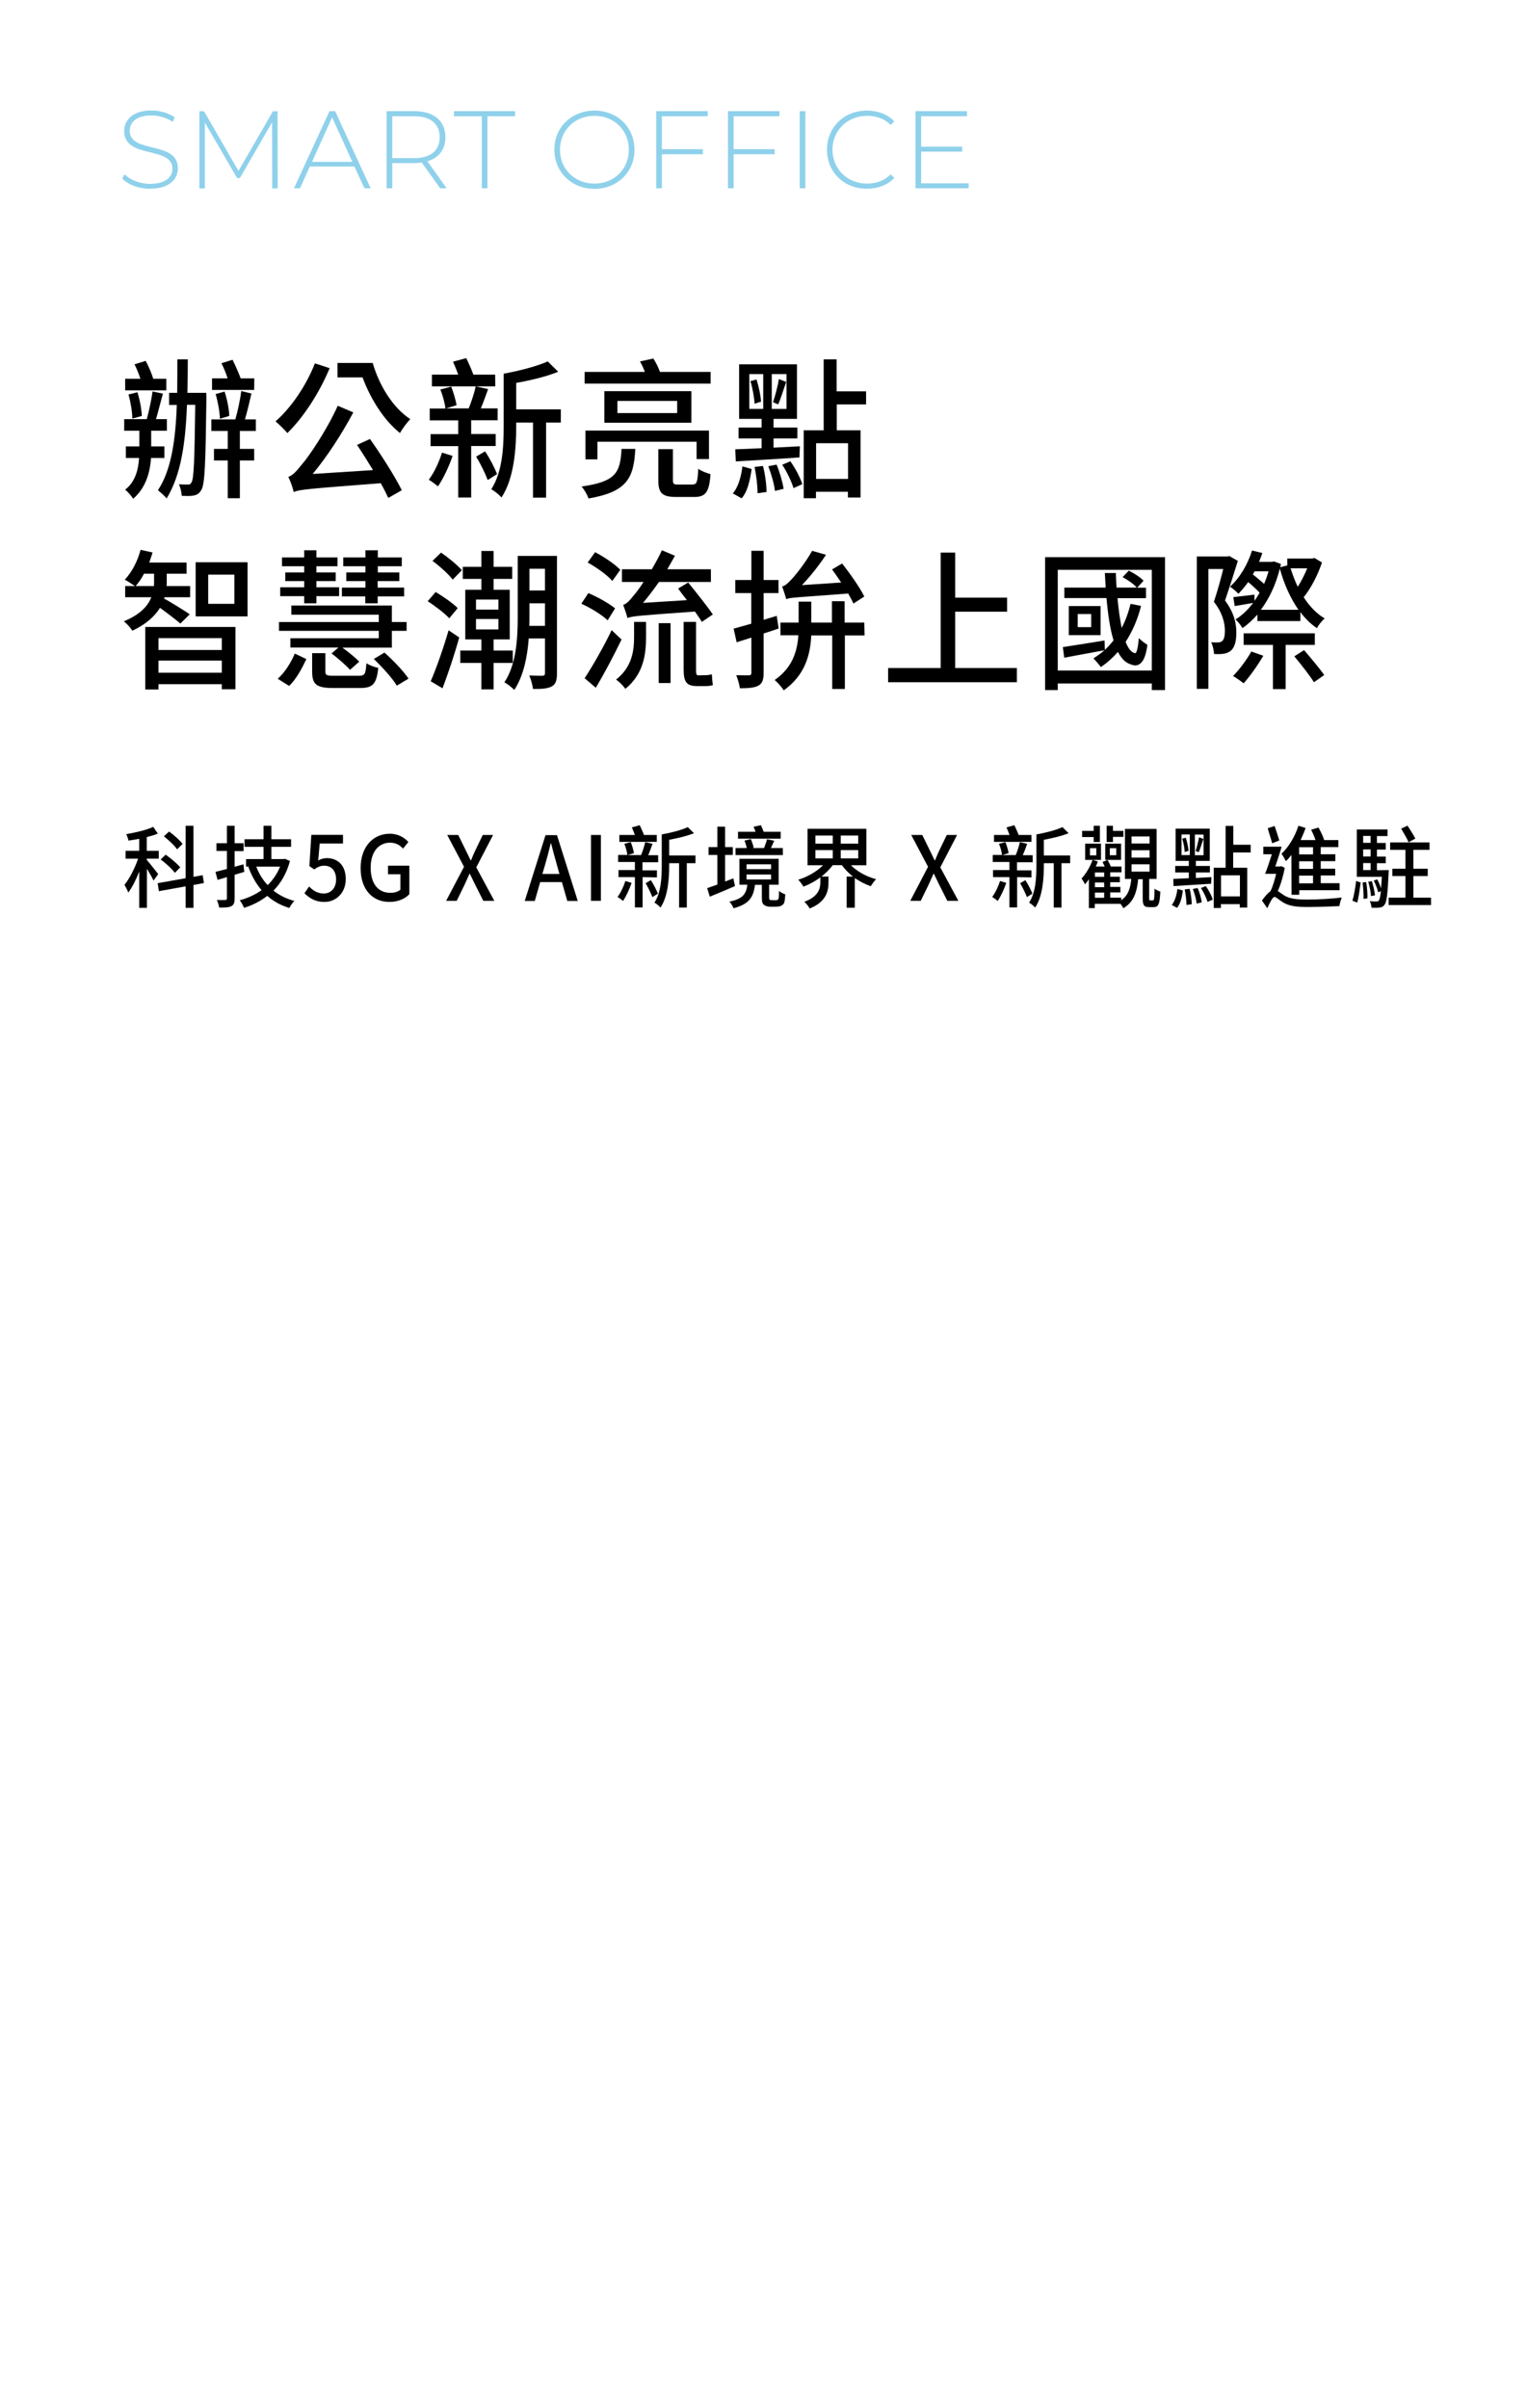 <?xml version="1.0" encoding="utf-8"?>
<!-- Generator: Adobe Illustrator 28.1.0, SVG Export Plug-In . SVG Version: 6.00 Build 0)  -->
<svg version="1.1" id="_圖層_1" xmlns="http://www.w3.org/2000/svg" xmlns:xlink="http://www.w3.org/1999/xlink" x="0px" y="0px"
	 viewBox="0 0 1109 1748.4" style="enable-background:new 0 0 1109 1748.4;" xml:space="preserve">
<style type="text/css">
	.st0{fill:#8FD1EB;}
</style>
<g>
	<g>
		<path class="st0" d="M88.7,129.5l1.8-3c3.8,4,11,7,18.5,7c11.2,0,16.2-4.9,16.2-11c0-16.8-35-6.7-35-27.4
			c0-7.9,6.1-14.9,19.8-14.9c6.2,0,12.6,1.9,16.9,5l-1.5,3.3c-4.6-3.2-10.3-4.7-15.4-4.7c-10.9,0-15.8,5-15.8,11.2
			c0,16.8,35,6.9,35,27.2c0,7.9-6.3,14.8-20.2,14.8C100.8,137.1,92.8,134,88.7,129.5z"/>
		<path class="st0" d="M197.7,136.7l-0.1-47.9l-23.4,40.5h-2l-23.4-40.3v47.8h-4v-56h3.4l25,43.3l25-43.3h3.4l0.1,56H197.7z"/>
		<path class="st0" d="M257.4,120.9H225l-7.1,15.8h-4.4l25.8-56h4.1l25.8,56h-4.4C264.6,136.7,257.4,120.9,257.4,120.9z
			 M255.9,117.5l-14.7-32.3l-14.6,32.3H255.9z"/>
		<path class="st0" d="M319.7,136.7L306.3,118c-1.8,0.2-3.5,0.4-5.4,0.4h-16v18.3h-4.1v-56h20.1c14.1,0,22.6,7,22.6,18.9
			c0,8.9-4.8,15-13.1,17.5l14,19.6H319.7z M300.9,114.8c12,0,18.4-5.6,18.4-15.2s-6.4-15.2-18.4-15.2h-16v30.4
			C284.9,114.8,300.9,114.8,300.9,114.8z"/>
		<path class="st0" d="M349.9,84.4h-20.2v-3.7h44.4v3.7H354v52.3h-4.1C349.9,136.7,349.9,84.4,349.9,84.4z"/>
		<path class="st0" d="M402.6,108.7c0-16.2,12.4-28.4,29.1-28.4s29.1,12.1,29.1,28.4s-12.5,28.4-29.1,28.4S402.6,124.9,402.6,108.7z
			 M456.7,108.7c0-14.2-10.7-24.6-25-24.6s-25,10.5-25,24.6s10.7,24.6,25,24.6S456.7,122.8,456.7,108.7z"/>
		<path class="st0" d="M480.7,84.4v23.9h29.8v3.7h-29.8v24.7h-4.1v-56h37.4v3.7L480.7,84.4L480.7,84.4z"/>
		<path class="st0" d="M532.8,84.4v23.9h29.8v3.7h-29.8v24.7h-4.1v-56h37.4v3.7C566.2,84.4,532.8,84.4,532.8,84.4z"/>
		<path class="st0" d="M580.8,80.7h4.1v56h-4.1C580.8,136.7,580.8,80.7,580.8,80.7z"/>
		<path class="st0" d="M600.6,108.7c0-16.3,12.4-28.4,29-28.4c7.9,0,15,2.6,19.9,7.8l-2.6,2.6c-4.8-4.7-10.6-6.6-17.2-6.6
			c-14.3,0-25.1,10.6-25.1,24.6s10.8,24.6,25.1,24.6c6.6,0,12.4-2,17.2-6.7l2.6,2.6c-4.9,5.2-12,7.8-19.9,7.8
			C613,137.1,600.6,125,600.6,108.7z"/>
		<path class="st0" d="M703.5,133v3.7h-38.6v-56h37.4v3.7H669v22.1h29.8v3.6H669v23H703.5z"/>
	</g>
	<g>
		<path d="M109.7,332.5c-0.7,10.3-3.8,21.8-13,29.6c-1.2-2-3.9-5.1-5.8-6.6c7.5-5.7,9.6-14.9,10.1-23h-9.6v-8.4h9.8v-11.4H90.2v-8.4
			h16.4c1.6-5.7,3.4-14.2,4.2-20.1l7.5,1.6c-1.7,6.2-3.4,13.1-5,18.5h7.9v8.4h-11.4v11.4h9.6v8.4
			C119.5,332.5,109.7,332.5,109.7,332.5z M120.8,283.4H90.9V275H102c-1.2-3.4-2.7-7.4-4.3-10.5l8.1-2.5c2.2,4,4.3,9.1,5.5,13h9.5
			L120.8,283.4L120.8,283.4z M96.1,303.9c0-4.6-1.2-11.9-2.8-17.5l6.5-1.6c1.8,5.4,3,12.5,3.2,17.2L96.1,303.9L96.1,303.9z
			 M149.9,289.5c-0.6,46.8-1.1,61.9-3.6,66.1c-1.6,2.8-3.2,3.7-5.9,4.2c-2.1,0.4-5.1,0.3-8.4,0.2c-0.1-2.4-0.9-6-2.1-8.4
			c2.8,0.2,5.3,0.2,6.7,0.2c1.1,0,1.9-0.3,2.6-1.8c1.6-2.9,2.1-16.4,2.6-56.1h-6c-1.1,28.3-4.4,51-14.8,68c-1-1.5-4.6-4.6-6.3-6
			c9.6-14.4,12.8-35.9,13.7-61.9h-5.6v-8.8h5.9c0.1-7.8,0.1-16,0.1-24.3h7.6c0,8.5-0.1,16.5-0.3,24.3h13.7L149.9,289.5L149.9,289.5z
			 M174.2,312.9v13h10.4v8.4h-10.4v27.4h-8.8v-27.4h-10v-8.4h10v-13h-11.9v-8.4h17.4c1.7-5.8,3.6-14.6,4.3-20.6l7.4,1.8
			c-1.4,6.2-3.1,13.3-4.7,18.8h7.9v8.4H174.2z M184.6,283.1H154v-8.4h11.3c-1.1-3.6-2.8-7.7-4.5-11l8.1-2.5
			c2.1,4.2,4.4,9.5,5.9,13.5h9.9L184.6,283.1L184.6,283.1z M159.7,304c-0.1-4.7-1.4-12.2-3.1-17.9l6.5-1.8
			c1.9,5.6,3.3,12.9,3.4,17.7L159.7,304z"/>
		<path d="M239.4,267.3c-7.4,17.9-19.2,36-30.7,47.1c-1.7-2.1-6.1-6.4-8.6-8.5c11.4-9.9,22.3-26,28.6-42.1L239.4,267.3L239.4,267.3z
			 M268.7,318.7c8.4,11.9,18.2,27.3,23.1,37.2l-9.8,5.6c-1.5-3.2-3.2-6.7-5.5-10.7c-52.4,4.1-58.6,4.5-63.2,6.4
			c-0.4-2.3-2.4-8-3.9-11c3.1-0.9,6-4.2,10-9.2c4.3-4.8,17.6-24,25.9-42.4l11.3,4.8c-8.6,16.1-19,32-29.5,44.7l43.8-2.8
			c-3.9-6.4-7.9-12.8-11.6-18.3L268.7,318.7L268.7,318.7z M270.7,263.6c4.8,16.5,14.8,32.6,27.3,40.7c-2.3,2.3-5.8,6.9-7.5,10.1
			c-11.8-9.4-21.4-24.8-27.2-40.4h-18.2v-10.5H270.7L270.7,263.6z"/>
		<path d="M328.7,331c-2.6,7.7-6.8,16.5-10.6,22.1c-1.6-1.3-4.7-3.7-6.7-4.8c3.9-5.2,7.4-12.6,9.6-19.7L328.7,331z M342.2,323.9
			v37.3h-9.4v-37.3h-20.1v-8.7h20.1v-10h-20.7v-8.6h11.4c-0.4-3.7-1.9-9.5-3.7-13.8l7.9-2.1c1.7,4.3,3.3,9.9,3.9,13.5l-7.7,2.3h16.5
			c1.9-4.6,4.1-11.3,5.1-16l9,2c-1.8,4.8-3.5,9.9-5.3,14h12.2v8.6h-19.2v10h17.8v8.7H342.2z M359.7,280.5h-46V272h19.1
			c-1.1-3.1-2.5-6.6-3.8-9.4l9.6-2.6c1.8,3.7,3.9,8.4,5.2,12h15.8L359.7,280.5L359.7,280.5z M352.3,327.7c3.5,5.2,7,12.1,8.7,16.5
			l-6.8,4.3c-1.7-4.6-5.2-11.8-8.4-17L352.3,327.7L352.3,327.7z M407.3,306.8h-10.7v54.5h-9.5v-54.5h-12.2v2.6
			c0,15.8-1.4,37.8-10.7,51.8c-1.5-1.9-5.4-5-7.4-6c8.3-12.8,9-31.4,9-45.8v-38.1c11.6-2.1,24.5-5.5,32-8.9l7.6,7.5
			c-8.6,3.5-19.9,6.2-30.5,8.1v19.2h32.4L407.3,306.8L407.3,306.8z"/>
		<path d="M461.4,325.9c-1.1,21.3-6,31.2-34,36c-0.8-2.6-3.2-6.6-5-8.7c24.9-3.5,28.1-10,29-27.3H461.4L461.4,325.9z M516.1,270v8.5
			h-91.5V270h43.7c-0.8-2.5-2.2-5.3-3.5-7.6l9.7-2.1c1.9,2.9,3.8,6.8,4.8,9.7H516.1z M425.2,312.6h89.7v20.7h-9v-12.6h-72v12.8h-8.7
			L425.2,312.6L425.2,312.6z M502.1,284v22.9h-63.2V284H502.1z M491.8,291.1h-43.4v8.8h43.4V291.1z M503.2,351.7
			c2.8,0,3.5-1.8,3.9-11.4c2,1.6,6.2,3.2,8.9,3.9c-0.9,13.1-3.5,16.6-11.8,16.6h-13c-10.5,0-13.1-2.9-13.1-12.3v-22.4h10.6v22.3
			c0,3,0.6,3.4,4,3.4H503.2L503.2,351.7z"/>
		<path d="M532.2,358.2c4-4.5,6.1-12.3,7-19.6l6.7,1.9c-1.2,8-2.9,16.4-7.3,21.3L532.2,358.2z M534,326.2c5.3-0.2,11.9-0.4,19.1-0.8
			v-7.1h-16.7v-7.9h16.7v-6.3h-16.3v-39.6h42v39.6h-17v6.3h17.3v7.9h-17.3v6.7c6.3-0.3,12.8-0.7,19.1-1l-0.3,8.1
			c-16.6,1.2-34,2.1-46.2,2.9L534,326.2L534,326.2z M544.2,296.9h10.1v-25.3h-10.1V296.9z M549.4,275.5c1.7,5.1,3.1,11.9,3.3,16.1
			l-4.7,1.5c-0.2-4.4-1.4-11.2-3-16.4L549.4,275.5L549.4,275.5z M554.1,338.3c1.6,5.9,2.6,13.8,2.6,18.9l-6.5,0.9
			c0-5.2-0.9-13-2.2-19.1L554.1,338.3L554.1,338.3z M564,337.3c2.3,5.5,4.4,12.8,5.1,17.6l-6.3,1.5c-0.5-4.8-2.6-12.2-4.8-17.9
			L564,337.3L564,337.3z M571.2,271.6h-10.7v25.3h10.7V271.6z M561.4,292c1.6-4.5,3.5-12,4.3-16.8l5.3,2.1c-2,5.5-4,12.2-5.8,16.3
			L561.4,292z M574,334.9c3.7,5.1,7.2,12,8.7,16.6l-6.4,2.9c-1.4-4.7-4.8-11.9-8.2-17L574,334.9L574,334.9z M607.7,293.6v18.8h17.3
			v48.8h-9.2V357h-23.2v4.7h-8.9v-49.3h14.5v-51.5h9.4v23.2H629v9.5L607.7,293.6L607.7,293.6z M615.9,321.8h-23.2v25.9h23.2V321.8z"
			/>
		<path d="M131,452.7c-3-2.6-9.8-7.8-14.8-11.4c-3.7,5.9-9.8,11.8-20.1,16.6c-1.2-2-4-5.2-6.2-6.8c12.1-5,17.6-11.3,20-17.5H90.9
			v-8.1h7.1c-1.9-1.3-5.4-3.7-7.4-4.6c5.2-5.5,9.3-13.5,11.5-21.7l8.7,1.9c-0.7,2.5-1.6,4.8-2.4,7.3h27.1v8.1h-14.4v5.7
			c0,1.1,0,2.2-0.1,3.3h17.1v8.1h-18.6l-0.3,1c4.3,2.2,15.8,9.4,18.6,11.4L131,452.7L131,452.7z M111.8,425.5
			c0.1-1.2,0.1-2.3,0.1-3.4v-5.6h-7.3c-1.8,3.5-3.9,6.5-6.1,9H111.8L111.8,425.5z M105.5,455.2H171v45.2h-9.9v-3.7h-46v3.9h-9.6
			L105.5,455.2L105.5,455.2z M115.1,463.3v8.6h46v-8.6H115.1z M161.1,488.4v-8.8h-46v8.8H161.1z M179.8,408.2v39.3h-37.7v-39.3
			H179.8z M170.2,417.2h-19v21.2h19V417.2z"/>
		<path d="M201.7,492.8c5.2-4.6,9.8-12,12.4-18.3l8.4,4c-3.1,6.6-7.2,14.4-12.5,19.5L201.7,492.8L201.7,492.8z M275.1,458h-72.5
			v-6.4h72.5v-5.3h-63.5v-6.7h73v12h10.7v6.4h-10.7v12.2h-35.9c4.4,3.2,9.5,7.3,12.2,10.2l-6.7,5.9c-2.9-3.3-8.8-8.4-13.4-11.9
			l5-4.3h-34.9v-6.7h64.2L275.1,458L275.1,458z M220.9,432.8h-17.4v-6.4h17.4v-4.5h-13.7v-6.3h13.7v-4.5h-16.1v-6.4h16.1v-5.2h8.9
			v5.2h15.3v6.4h-15.3v4.5h14v6.3h-14v4.5h16.5v6.4h-16.5v5.2h-8.9V432.8z M260.6,490.6c4.3,0,5-1.1,5.5-9.1c2,1.4,6,2.9,8.6,3.4
			c-1.2,11.8-4,14.6-13.3,14.6H242c-12.2,0-15.3-2.6-15.3-12v-13.3h9.6v13.2c0,2.9,0.9,3.2,6.5,3.2L260.6,490.6L260.6,490.6z
			 M265.4,433h-17.1v-6.4h17.1v-4.7h-13.9v-6.3h13.9v-4.5h-16.1v-6.4h16.1v-5.2h9v5.2h17.4v6.4h-17.4v4.5H290v6.3h-15.7v4.7h19.2
			v6.4h-19.2v5h-9V433z M279.2,473.8c6.3,5.5,13.8,13.4,17.5,18.9l-8.5,5.1c-3.1-5.3-10.6-13.5-16.7-19.4L279.2,473.8L279.2,473.8z"
			/>
		<path d="M326.3,448.9c-3.2-3.5-10.2-8.9-15.7-12.4l5.8-6.7c5.3,3.2,12.5,8.1,16,11.7L326.3,448.9L326.3,448.9z M312.8,494.6
			c3.9-8.9,9.2-23.9,13-37l7.7,5.2c-3.3,12.1-8,26-12.1,36.9L312.8,494.6L312.8,494.6z M328.8,420.8c-3.1-4-9.4-9.7-14.7-13.6l6.2-6
			c5.2,3.6,12,9,15.1,12.8L328.8,420.8L328.8,420.8z M358.5,481.3v19.2h-8.9v-19.2h-15.3v-9h15.3v-8.1h-11.7v-36h11.7v-7.9h-13.5
			v-8.8h13.5v-11.5h8.9v11.5H372v8.8h-13.5v7.9h11.7v36h-11.7v8.1h13.9v9H358.5z M345.7,442.6H362v-7.3h-16.3V442.6z M345.7,457H362
			v-7.6h-16.3V457z M404.5,488.7c0,5-0.8,8-3.7,9.6c-2.9,1.6-7.2,2-13.7,1.9c-0.3-2.5-1.5-7.1-2.7-9.8c4.2,0.2,8.4,0.2,9.6,0.2
			c1.4-0.1,1.8-0.5,1.8-2.1v-25H384c-1,13.3-3.8,27.4-10.5,37.4c-1.5-1.6-5.1-4.5-7.2-5.5c8.9-13.3,9.7-32.7,9.7-47.9v-43.9h28.5
			V488.7z M395.8,454.4V438h-11.3v9.6c0,2.2,0,4.4-0.1,6.8H395.8z M384.5,412.9v15.8h11.3v-15.8H384.5z"/>
		<path d="M441.3,450.4c-4-4-12.3-9-19.1-12.1l5.1-7.7c6.7,2.8,15.1,7.5,19.4,11.1L441.3,450.4L441.3,450.4z M451.4,464.3
			c-5.5,11.4-12.4,24.5-18.7,35l-8.1-6.9c5.5-8.4,13.6-22.3,19.6-34.9L451.4,464.3L451.4,464.3z M444.7,421.8
			c-3.5-4.2-11.5-9.9-17.9-13.4l5.4-7.5c6.4,3.3,14.4,8.7,18.3,12.8L444.7,421.8z M460.4,451.5h8.8v11.1c0,12.1-1.7,26.7-15,37.5
			c-1.5-2.1-4.7-5.4-6.8-6.7c11.8-9.2,13.1-21.3,13.1-31V451.5z M509.7,451.5c-1.2-2.1-3-4.7-5-7.5c-40.6,2.9-45.7,3.3-49,4.7
			c-0.5-2.1-2.1-6.9-3.1-9.6c2.3-0.5,4.7-3.1,7.7-6.9c1.5-1.6,4.1-5.1,7.1-9.7h-15.7v-9.2h21.7c2.5-4.4,5.2-9.1,7.3-13.8l9.5,4
			c-1.8,3.3-3.8,6.6-5.6,9.8h31.7v9.2h-37.7c-3.9,5.5-7.7,10.6-11.6,15.2l31.9-2c-2.3-2.9-4.5-5.7-6.4-8.4l7.3-4.4
			c5.9,7.3,13.9,17.3,17.9,23.2L509.7,451.5L509.7,451.5z M478.4,452.4h8.6v43.5h-8.6V452.4z M512.3,490.2c1.2,0,3.5-0.2,4.7-0.7
			c0.1,2.5,0.4,5.8,0.7,7.9c-1.4,0.5-3.5,0.7-5.3,0.7h-6.2c-8.1,0-9.7-3.6-9.7-12.4v-34.2h9V486c0,3.2,0.2,4.3,1.6,4.3L512.3,490.2
			L512.3,490.2z"/>
		<path d="M565.5,456.3c-3.5,1.2-7.3,2.5-10.9,3.6v28.4c0,5.1-0.9,7.8-3.7,9.4c-2.8,1.6-7,2-13.6,2c-0.2-2.4-1.5-6.8-2.6-9.5
			c4.1,0.1,8,0.1,9.2,0.1c1.2,0,1.8-0.4,1.8-2v-25.4l-10.7,3.4l-2.2-9.9c3.5-1,8-2.2,12.8-3.6v-22.2H534v-9.5h11.7v-21.2h8.9v21.2
			h10.8v9.5h-10.8v19.4l9.5-2.9L565.5,456.3L565.5,456.3z M627.9,461.3h-14.3v38.9h-9.2v-38.9h-15.2c-0.7,14.1-4.5,28.9-20,39.9
			c-1.4-2.3-4.5-5.8-6.6-7.5c13.1-9.1,16.5-21.2,17.2-32.5h-13v-9.2h13.2v-15.2h9.2v15.2h15v-15.5h9.2v15.5h14.3L627.9,461.3
			L627.9,461.3z M619.8,438.2c-0.9-2.1-2.3-4.6-3.8-7.3c-37.3,2.9-42.1,2.8-45,4.1c-0.5-2-2-6.7-3-9.2c2-0.4,4-2.2,6.3-4.6
			c2.5-2.5,10.3-11.9,15.5-21.3l10.1,2.9c-5.4,8.1-11.5,15.8-17.5,22l28.5-1.9c-2.2-3.3-4.4-6.5-6.6-9.5l7.3-4.3
			c5.8,7.4,13,17.6,16.1,24L619.8,438.2L619.8,438.2z"/>
		<path d="M738.5,485v10.3H645V485h38.2v-83.8h10.5v32.7h37.7v10.2h-37.7V485L738.5,485L738.5,485z"/>
		<path d="M846.1,404.5v96.5h-9.6v-4.8h-68.3v4.8h-9.2v-96.5H846.1L846.1,404.5z M836.5,486.8v-73.1h-68.3v73.1H836.5z M828.7,439.9
			c-2.5,10-6.4,18.7-11.2,26.1c1.8,4.7,4.1,7.7,6.8,8.2c1.2,0.4,2.2-4.1,2.8-10.9c1.6,1.6,4.5,3.9,6.2,4.8
			c-1.5,12.5-5.8,16.8-11.9,14.3c-3.9-1.1-7-4.3-9.5-9.1c-3.7,4.2-7.8,7.9-12.4,11c-1-1.5-3.9-4.8-5.4-6.3c2.8-1.8,5.5-3.7,8-5.9
			c-10.2,1.8-20.8,3.9-29.2,5.4l-1-7.7c7.6-1.1,19-3,30.3-4.8l0.2,6.8c2.3-2.1,4.4-4.4,6.3-6.9c-2.5-8.4-4.1-19-5.1-30.7h-30.6v-7.6
			h30l-0.6-10.6h8c0.1,3.5,0.3,7.1,0.5,10.6h14.7c-2.1-2.5-6.6-5.6-10.3-7.6l4.5-4.7c3.8,1.9,8.4,4.8,10.7,7.3l-4.6,5.1h6.4v7.6
			h-20.7c0.7,7.9,1.8,15.4,3,21.6c2.8-5.3,4.9-11.1,6.5-17.5L828.7,439.9L828.7,439.9z M799.3,440v21.1h-23.1V440H799.3z
			 M792.5,445.8h-9.8v9.5h9.8V445.8z"/>
		<path d="M899,407.2c-2.8,9.1-6.3,20-9.3,28.8c6.6,8.8,8.2,16.7,8.2,23.2s-1.2,11-4.2,13.4c-1.5,1.1-3.2,1.8-5.4,2.1
			c-1.8,0.2-4.3,0.3-6.6,0.1c-0.1-2.3-0.8-6.2-2.1-8.5c2,0.1,3.7,0.2,5.1,0.1c1.2-0.1,2.1-0.3,2.9-1c1.4-1.1,2-4,2-7.3
			c0-5.6-1.6-13-8-21.2c2.5-7.4,5-16.5,6.8-23.8h-10.8v87h-8.4V404h22.4l1.2-0.3L899,407.2L899,407.2z M911.1,436.2
			c1.4-1.9,2.5-3.9,3.7-5.9c-2.2-2.3-5.3-5.3-8.3-7.7c-2.3,3.2-4.6,5.9-7.1,8.5c-1.2-1.4-4.3-4-6.1-5.2c7.1-6.3,12.8-16,16-26.2
			l7.5,1.8c-0.7,2.2-1.6,4.3-2.4,6.4h9.5l1.4-0.3l5,1.9l-0.5,2.3l5.1-1.3v-5H953l1.7-0.4l5.4,3.3c-3,9-8,18.7-13.3,25.2
			c4.2,6.5,9.4,12,15.3,15.4c-2,1.6-4.6,4.8-5.6,7.1c-4.5-3-8.6-7-12.1-11.7v6.5h-31.2v-4.7c-3.5,3.9-7.1,7.3-10.9,9.8
			c-1-2-3.3-4.7-5-6.3c4.6-2.8,9-6.9,12.8-12c-4.8,0.9-9,1.6-13.4,2.3l-1-6.5c4.4-0.4,9.3-1.1,15.3-1.8L911.1,436.2L911.1,436.2z
			 M917.5,476.1c-4,6.8-9.8,15-14.3,20c-1.9-1.5-5.5-4.1-7.7-5.3c4.7-4.7,9.9-11.8,13.3-17.8L917.5,476.1L917.5,476.1z M933.7,468.2
			v32.1h-9.2v-32.1h-21.3v-8.4h51.7v8.4H933.7L933.7,468.2z M911.1,414.8c-0.4,0.8-0.8,1.5-1.2,2.3c2.7,2,5.6,4.6,8.2,6.8
			c1.2-2.9,2.3-6,3.2-9.1H911.1z M943,442.7c-5.8-8.4-10.5-18.7-13.5-29.9c-3,11.9-7.8,21.9-13.8,29.9H943L943,442.7z M937.3,412.6
			c1.5,4.6,3.1,9.1,5.2,13.4c2.6-4,5-8.9,6.9-13.4H937.3L937.3,412.6z M947.1,472c4.8,5.6,11.5,13.5,14.6,18.1l-7.4,5.2
			c-3-4.7-9.4-13-14.3-18.8L947.1,472z"/>
	</g>
	<g>
		<path d="M111.5,639.3c-0.9-2-3-5.6-4.8-8.6v28.4h-5.6v-26.3c-2.3,5.9-5.1,11.4-7.9,15.2c-0.6-1.6-1.9-4.1-2.8-5.6
			c3.6-4.4,7.6-12.2,9.9-19h-9.1v-5.7h9.9v-8.7c-2.7,0.5-5.3,0.9-7.8,1.3c-0.2-1.3-1-3.5-1.6-4.7c6.9-1.2,14.8-3,19.6-5.3l3.3,4.9
			c-2.3,1-5.1,1.8-8,2.5v10h8.7v5.7h-8.7v0.9c1.8,2,7.1,8.7,8.3,10.3L111.5,639.3L111.5,639.3z M140.5,642.5v16.6h-5.7v-15.6
			l-19.4,3.5l-0.9-5.8l20.3-3.6v-38.1h5.7v37.1l6.7-1.2l0.9,5.7L140.5,642.5L140.5,642.5z M127,633.7c-2-2.8-6.6-7-10.3-9.7l3.6-3.5
			c3.7,2.6,8.4,6.5,10.6,9.2L127,633.7L127,633.7z M128.6,616.6c-1.8-2.7-6.1-6.7-9.6-9.4l3.8-3.5c3.5,2.5,7.8,6.3,9.8,9
			L128.6,616.6L128.6,616.6z"/>
		<path d="M177.4,633c-2.4,0.7-4.7,1.4-7,2.1v17.1c0,3.1-0.6,4.8-2.4,5.7c-1.8,0.9-4.6,1.1-8.8,1c-0.2-1.4-1-4-1.7-5.5
			c2.7,0.1,5.3,0.1,6.1,0c0.9,0,1.2-0.3,1.2-1.2v-15.4c-2.4,0.7-4.6,1.4-6.8,2l-1.5-5.8c2.4-0.6,5.2-1.3,8.3-2.1v-13.1h-7.6v-5.6
			h7.6v-12.7h5.6v12.7h6.5v5.7h-6.5v11.4l6.4-1.8L177.4,633L177.4,633z M210.6,625.1c-2.5,9-6.6,16.1-12,21.5
			c4.3,3.4,9.3,5.9,15.2,7.5c-1.3,1.2-2.9,3.6-3.7,5.1c-6.2-1.9-11.5-4.8-16-8.8c-4.9,3.9-10.7,6.8-16.9,8.7c-0.6-1.6-2-4.2-3.1-5.5
			c5.7-1.5,11.1-4,15.9-7.3c-4.1-4.8-7.2-10.3-9.6-16.8l0.8-0.3h-2.5v-5.5h12.7v-8.9h-13.8v-5.5h13.8v-9.8h5.7v9.8h14.3v5.5h-14.3
			v8.9h8.8l1-0.2L210.6,625.1L210.6,625.1z M186.1,629.2c2,5.1,4.7,9.6,8.3,13.4c3.8-3.7,6.9-8.2,9-13.4H186.1L186.1,629.2z"/>
		<path d="M221.1,648.5l3.4-4.9c2.6,2.7,5.9,5.1,10.6,5.1c5.1,0,9-3.8,9-10.2s-3.5-10-8.6-10c-2.9,0-4.6,0.9-7.3,2.7l-3.5-2.4
			l1.4-22.7h23v6.3h-16.9l-1.1,12.3c1.9-1,3.8-1.7,6.2-1.7c7.6,0,13.8,4.8,13.8,15.2s-7.4,16.6-15.3,16.6
			C228.9,654.9,224.4,651.8,221.1,648.5z"/>
		<path d="M261.9,630.3c0-15.6,9.1-25,21.2-25c6.4,0,10.7,3,13.5,6l-3.9,4.8c-2.2-2.4-5-4.3-9.4-4.3c-8.5,0-14.1,6.9-14.1,18.1
			s5,18.3,14.4,18.3c2.8,0,5.6-0.8,7.2-2.3v-11.2h-9v-6.2h15.5v20.7c-3,3.2-8.1,5.6-14.4,5.6C270.7,654.9,261.9,645.9,261.9,630.3
			L261.9,630.3z"/>
		<path d="M337,629.3l-12.2-23.1h8l5.5,11.2c1.1,2.2,2.1,4.4,3.5,7.2h0.3c1.2-2.9,2-5,3.1-7.2l5.4-11.2h7.5l-12.2,23.5l13.1,24.3h-8
			l-6-11.9c-1.2-2.4-2.4-4.9-3.8-7.8h-0.2c-1.3,2.9-2.4,5.4-3.5,7.8l-5.8,11.9H324L337,629.3z"/>
		<path d="M408.1,640.4h-15.8l-3.9,13.7h-7.3l15.1-47.8h8.3l15.1,47.8h-7.6L408.1,640.4z M406.3,634.5l-1.8-6.4
			c-1.5-5.2-2.9-10.5-4.3-15.9H400c-1.3,5.5-2.7,10.7-4.2,15.9l-1.9,6.4H406.3L406.3,634.5z"/>
		<path d="M429.2,606.2h7.2v47.8h-7.2V606.2z"/>
		<path d="M458.7,641c-1.5,4.5-4,9.8-6.2,13.1c-0.9-0.8-2.8-2.2-4-2.9c2.3-3.1,4.4-7.5,5.7-11.6L458.7,641z M466.7,636.8v22h-5.6
			v-22h-11.9v-5.1h11.9v-5.9h-12.2v-5.1h6.7c-0.2-2.2-1.1-5.6-2.2-8.1l4.7-1.2c1,2.5,2,5.8,2.3,8l-4.6,1.4h9.8
			c1.1-2.7,2.4-6.7,3-9.4l5.3,1.2c-1,2.9-2.1,5.8-3.1,8.3h7.2v5.1h-11.4v5.9h10.5v5.1L466.7,636.8L466.7,636.8z M477,611.2h-27.2v-5
			h11.3c-0.7-1.8-1.5-3.9-2.2-5.5l5.7-1.6c1,2.2,2.3,4.9,3.1,7.1h9.3L477,611.2L477,611.2z M472.7,639c2,3.1,4.1,7.2,5.1,9.8l-4,2.5
			c-1-2.7-3.1-7-4.9-10.1L472.7,639L472.7,639z M505.1,626.7h-6.3v32.2h-5.6v-32.2H486v1.6c0,9.4-0.8,22.4-6.3,30.6
			c-0.9-1.1-3.2-2.9-4.4-3.6c4.9-7.5,5.3-18.5,5.3-27v-22.5c6.9-1.2,14.5-3.2,18.9-5.3l4.5,4.4c-5.1,2.1-11.7,3.6-18,4.8v11.4h19.1
			V626.7z"/>
		<path d="M533.8,643.3c-6.3,2.7-13,5.6-18.3,7.7l-1.9-6.2c2.1-0.7,4.6-1.6,7.4-2.6v-21.5h-6.4v-5.7h6.4v-14.8h5.6v14.8h5.6v5.7
			h-5.6v19.3l6-2.3L533.8,643.3L533.8,643.3z M562.8,653.6c0.7,0,1.4-0.1,1.8-0.2c0.4-0.2,0.7-0.6,0.9-1.4c0.2-0.8,0.2-2.7,0.3-5.2
			c1,1,3,2,4.5,2.5c-0.1,2.5-0.4,5.1-0.8,6.2c-0.6,1.1-1.4,1.8-2.4,2.2c-0.9,0.4-2.6,0.6-3.8,0.6h-4.1c-1.5,0-3.3-0.5-4.4-1.4
			c-1.1-0.9-1.5-2.1-1.5-5.7v-8.8h-5c-1.1,9-4.2,14-15.6,17c-0.4-1.4-1.8-3.6-3-4.8c9.8-2,12.2-5.5,13.1-12.3H537v-18.8h28.5v18.8
			h-6.9v9.2c0,0.9,0.1,1.5,0.4,1.7c0.3,0.3,0.7,0.3,1.4,0.3L562.8,653.6L562.8,653.6z M568.6,620.8h-34.4v-5.1h8.2
			c-0.4-1.6-1-3.7-1.7-5.4l4.6-1.1c0.9,2,1.7,4.5,2.1,6.2l-1.2,0.3h8.7c0.7-2,1.7-4.5,2.2-6.4l5.2,1.1c-0.9,1.8-1.6,3.6-2.4,5.3h8.6
			L568.6,620.8L568.6,620.8z M567,608.9h-31v-5h12.7c-0.4-1.3-0.9-2.6-1.4-3.7l5.3-1.1c0.7,1.5,1.5,3.2,2,4.8H567L567,608.9
			L567,608.9z M542.2,631H560v-3.5h-17.8V631z M542.2,638.5H560v-3.6h-17.8V638.5z"/>
		<path d="M618,628.2c4.5,4.5,11.3,8.3,18.3,10.1c-1.3,1.2-3,3.6-3.9,5.1c-4.1-1.4-8-3.5-11.6-5.9v21.5h-5.9v-22.6h4.6
			c-3.1-2.4-5.9-5.3-8.1-8.3h-6.6c-2.2,3-5.1,5.8-8.2,8.3h5.1v4.2c0,6.2-1.5,14.1-13.7,19c-0.7-1.6-2.6-3.8-3.9-4.9
			c10.5-3.8,11.7-9.8,11.7-14.3V637c-3.8,2.8-8,5.1-12.3,6.7c-0.9-1.6-2.5-3.8-3.8-5c6.6-2,13.5-5.9,18-10.5h-11.2v-26.5h42.7v26.5
			L618,628.2L618,628.2z M592.2,612.5h12.6v-5.9h-12.6V612.5z M592.2,623.2h12.6v-6h-12.6V623.2z M623.3,606.6h-12.7v5.9h12.7V606.6
			z M623.3,617.2h-12.7v6h12.7V617.2z"/>
		<path d="M674,629.3l-12.2-23.1h8l5.5,11.2c1.1,2.2,2.1,4.4,3.5,7.2h0.3c1.2-2.9,2-5,3.1-7.2l5.4-11.2h7.5l-12.2,23.5l13.1,24.3h-8
			l-6-11.9c-1.2-2.4-2.3-4.9-3.8-7.8h-0.2c-1.3,2.9-2.4,5.4-3.5,7.8l-5.8,11.9h-7.6L674,629.3L674,629.3z"/>
		<path d="M730.8,641c-1.5,4.5-4,9.8-6.2,13.1c-0.9-0.8-2.8-2.2-4-2.9c2.3-3.1,4.4-7.5,5.7-11.6L730.8,641z M738.7,636.8v22h-5.6
			v-22h-11.9v-5.1h11.9v-5.9H721v-5.1h6.7c-0.2-2.2-1.1-5.6-2.2-8.1l4.7-1.2c1,2.5,2,5.8,2.3,8l-4.6,1.4h9.8c1.1-2.7,2.4-6.7,3-9.4
			l5.3,1.2c-1,2.9-2.1,5.8-3.2,8.3h7.2v5.1h-11.4v5.9h10.5v5.1L738.7,636.8L738.7,636.8z M749.1,611.2h-27.2v-5h11.3
			c-0.7-1.8-1.5-3.9-2.2-5.5l5.7-1.6c1,2.2,2.3,4.9,3.1,7.1h9.3L749.1,611.2L749.1,611.2z M744.7,639c2,3.1,4.1,7.2,5.1,9.8l-4,2.5
			c-1-2.7-3.1-7-4.9-10.1L744.7,639L744.7,639z M777.2,626.7h-6.3v32.2h-5.6v-32.2h-7.2v1.6c0,9.4-0.8,22.4-6.3,30.6
			c-0.9-1.1-3.2-2.9-4.4-3.6c4.9-7.5,5.3-18.5,5.3-27v-22.5c6.9-1.2,14.5-3.2,18.9-5.3l4.5,4.4c-5.1,2.1-11.7,3.6-18,4.8v11.4h19.1
			L777.2,626.7L777.2,626.7z"/>
		<path d="M837.3,653.7c0.9,0,1.1-0.8,1.2-8.5c0.9,0.8,3,1.7,4.2,2.1c-0.4,9.2-1.5,11.3-4.9,11.3h-3.2c-3.9,0-4.7-1.5-4.7-6.5v-13.8
			h-3.3c-0.9,9.2-3.1,16.6-10.8,21.1c-0.4-1-1.2-2.1-2-3.2h-18.7v3.1h-4.3v-21c-0.9,1.4-1.8,2.6-2.8,3.7c-0.5-1-1.8-3.2-2.5-4.2
			c3.2-3.5,6.2-8.4,8-13.5h-5.4v-11.8h11.5v11.8h-5.9l3.6,1.2c-0.4,1.2-0.9,2.4-1.5,3.6h6.5c-0.5-1.1-1-2.2-1.6-3.2l3.6-1.6
			c0.9,1.4,1.9,3.3,2.4,4.8h7.8v4.2h-8.2v3.2h7v4h-7v3.4h7.4v4h-7.4v3.8h8v1.9c5.2-3.6,6.7-9,7.3-15.5H817v-36.3h23v36.3h-5.4V652
			c0,1.5,0.1,1.7,0.9,1.7L837.3,653.7L837.3,653.7z M794.3,607.7h-8.4v-4.5h8.4v-3.7h4.5v11.8h-4.5V607.7L794.3,607.7z M791.6,621
			h4.6v-5.2h-4.6V621z M801.9,633.4h-6.7v3.2h6.7V633.4z M801.9,640.7h-6.7v3.4h6.7V640.7z M795.2,651.8h6.7V648h-6.7V651.8z
			 M814.2,624.3h-11.5v-11.8h11.5V624.3z M808.3,611.3h-4.6v-11.8h4.6v3.7h7.6v4.4h-7.6V611.3L808.3,611.3z M810.7,615.8H806v5.1
			h4.7V615.8z M821.8,612.4h13.1v-5.1h-13.1V612.4z M821.8,622.6h13.1v-5.3h-13.1V622.6z M821.8,632.8h13.1v-5.3h-13.1V632.8z"/>
		<path d="M851,657c2.3-2.7,3.6-7.3,4.1-11.6l4,1.1c-0.7,4.8-1.7,9.7-4.3,12.6L851,657L851,657z M852.1,638.1
			c3.2-0.1,7-0.3,11.3-0.5v-4.2h-9.9v-4.7h9.9v-3.7h-9.6v-23.4h24.8v23.4h-10.1v3.7h10.2v4.7h-10.2v4c3.7-0.2,7.5-0.4,11.3-0.6
			l-0.2,4.8c-9.8,0.7-20.1,1.2-27.3,1.7L852.1,638.1L852.1,638.1z M858.1,620.8h6v-15h-6V620.8z M861.2,608.2c1,3,1.8,7,2,9.5
			l-2.8,0.9c-0.1-2.6-0.8-6.6-1.8-9.7L861.2,608.2L861.2,608.2z M864,645.3c0.9,3.5,1.5,8.1,1.5,11.2l-3.8,0.5
			c0-3.1-0.6-7.7-1.3-11.3L864,645.3L864,645.3z M869.8,644.7c1.4,3.2,2.6,7.5,3,10.4l-3.7,0.9c-0.3-2.9-1.5-7.2-2.8-10.6
			L869.8,644.7L869.8,644.7z M874.1,605.9h-6.3v15h6.3V605.9z M868.3,617.9c0.9-2.7,2-7.1,2.5-10l3.2,1.2c-1.2,3.2-2.3,7.2-3.4,9.6
			L868.3,617.9L868.3,617.9z M875.7,643.3c2.2,3,4.3,7.1,5.1,9.8l-3.8,1.7c-0.8-2.8-2.8-7-4.8-10.1L875.7,643.3z M895.6,618.9V630
			h10.2v28.9h-5.4v-2.5h-13.7v2.8h-5.2V630h8.6v-30.4h5.6v13.7h12.6v5.6H895.6z M900.5,635.5h-13.7v15.3h13.7V635.5z"/>
		<path d="M933.1,630.1c-1.2,5.8-2.8,11.9-5.1,16.8c1.2,0.7,2.5,1.8,4.5,3.1c4.3,2.7,9.9,3.1,17.2,3.1s17.9-0.6,24.8-1.5
			c-0.7,1.6-1.6,4.6-1.7,6.2c-4.8,0.3-16.1,0.7-23.3,0.7c-8.1,0-13.4-0.7-17.9-3.5c-2.5-1.5-4.7-3.8-6-3.8s-3.5,4.2-5.2,8.2
			l-3.9-5.6c2.1-2.9,4.3-5.5,6.2-6.8c1.7-3.5,3.1-8.2,4.1-12.6h-8c1.5-3.8,3.3-9.1,4.9-14.2h-6.2v-5.5h13.3
			c-1.3,4.6-3.1,9.9-4.6,14.4h3.5l0.8-0.3L933.1,630.1L933.1,630.1z M923.9,612.2c-0.7-2.9-2.3-7.4-3.2-10.9l5-1.6
			c1.2,3.4,2.6,7.7,3.4,10.5L923.9,612.2L923.9,612.2z M937.9,620.7c-1.3,1.7-2.6,3.2-4,4.5c-0.6-1.2-2.2-4-3.2-5.4
			c5.2-4.8,9.7-12.3,12.3-20.3l5.2,1.6c-1,3-2.3,5.9-3.6,8.8h10.8c-0.8-2.4-2-5.2-3.2-7.5l5.4-1.6c1.5,2.8,3.3,6.4,4.1,9.1h10.3v5.1
			h-12.8v5.2h10.6v5h-10.6v5.5h10.5v4.9h-10.5v5.6h13.7v5.1h-29.3v3.3H938L937.9,620.7L937.9,620.7z M953.6,615.1h-10.1v5.2h10.1
			V615.1z M953.6,625.3h-10.1v5.5h10.1V625.3z M953.6,635.7h-10.1v5.6h10.1V635.7z"/>
		<path d="M982.2,653.9c1.2-3.8,2.2-10,2.7-14.3l3.3,1.1c-0.6,4.4-1.4,10.7-2.5,14.6L982.2,653.9L982.2,653.9z M1008.6,631.7
			c0,0-0.1,1.5-0.1,2.2c-0.7,15.3-1.4,21-3,23c-0.9,1.3-2,1.8-3.6,2c-1.3,0.2-3.5,0.2-5.8,0.1c-0.1-1.4-0.6-3.5-1.3-4.8
			c2.1,0.3,4,0.3,4.8,0.3c0.9,0,1.4-0.1,1.8-0.8c0.6-0.7,1-2.6,1.5-6.7l-2,0.8c-0.5-2.3-1.8-5.8-3.2-8.5l2.5-0.9
			c1.1,2,2.2,4.5,2.8,6.6c0.2-2.3,0.4-5,0.6-8.4h-18.2v-34.4h22.3v4.8h-7.7v5h6.4v4.8h-6.4v5.1h6.4v4.8h-6.4v5.1L1008.6,631.7
			L1008.6,631.7z M992.2,640.4c0.7,3.8,1,8.7,0.9,11.8l-2.8,0.4c0.1-3.2-0.2-8.1-0.7-11.9L992.2,640.4L992.2,640.4z M990,606.9v5
			h5.4v-5H990z M995.4,616.7H990v5.1h5.4V616.7z M990,631.7h5.4v-5.1H990V631.7z M995.7,650.6c-0.1-2.8-1-7.1-2-10.4l2.6-0.5
			c1.1,3.3,2,7.5,2.3,10.3L995.7,650.6z M1039.3,651.7v5.4h-30.8v-5.4h12.2V636h-9.5v-5.3h9.5v-13.7h-11.1v-5.4h28.6v5.4h-11.7v13.7
			h10.4v5.3h-10.4v15.7H1039.3z M1023,611.5c-1-2.5-3.6-6.8-5.4-9.9l4.6-2.2c1.9,2.9,4.5,7,5.7,9.4L1023,611.5L1023,611.5z"/>
	</g>
</g>
</svg>
